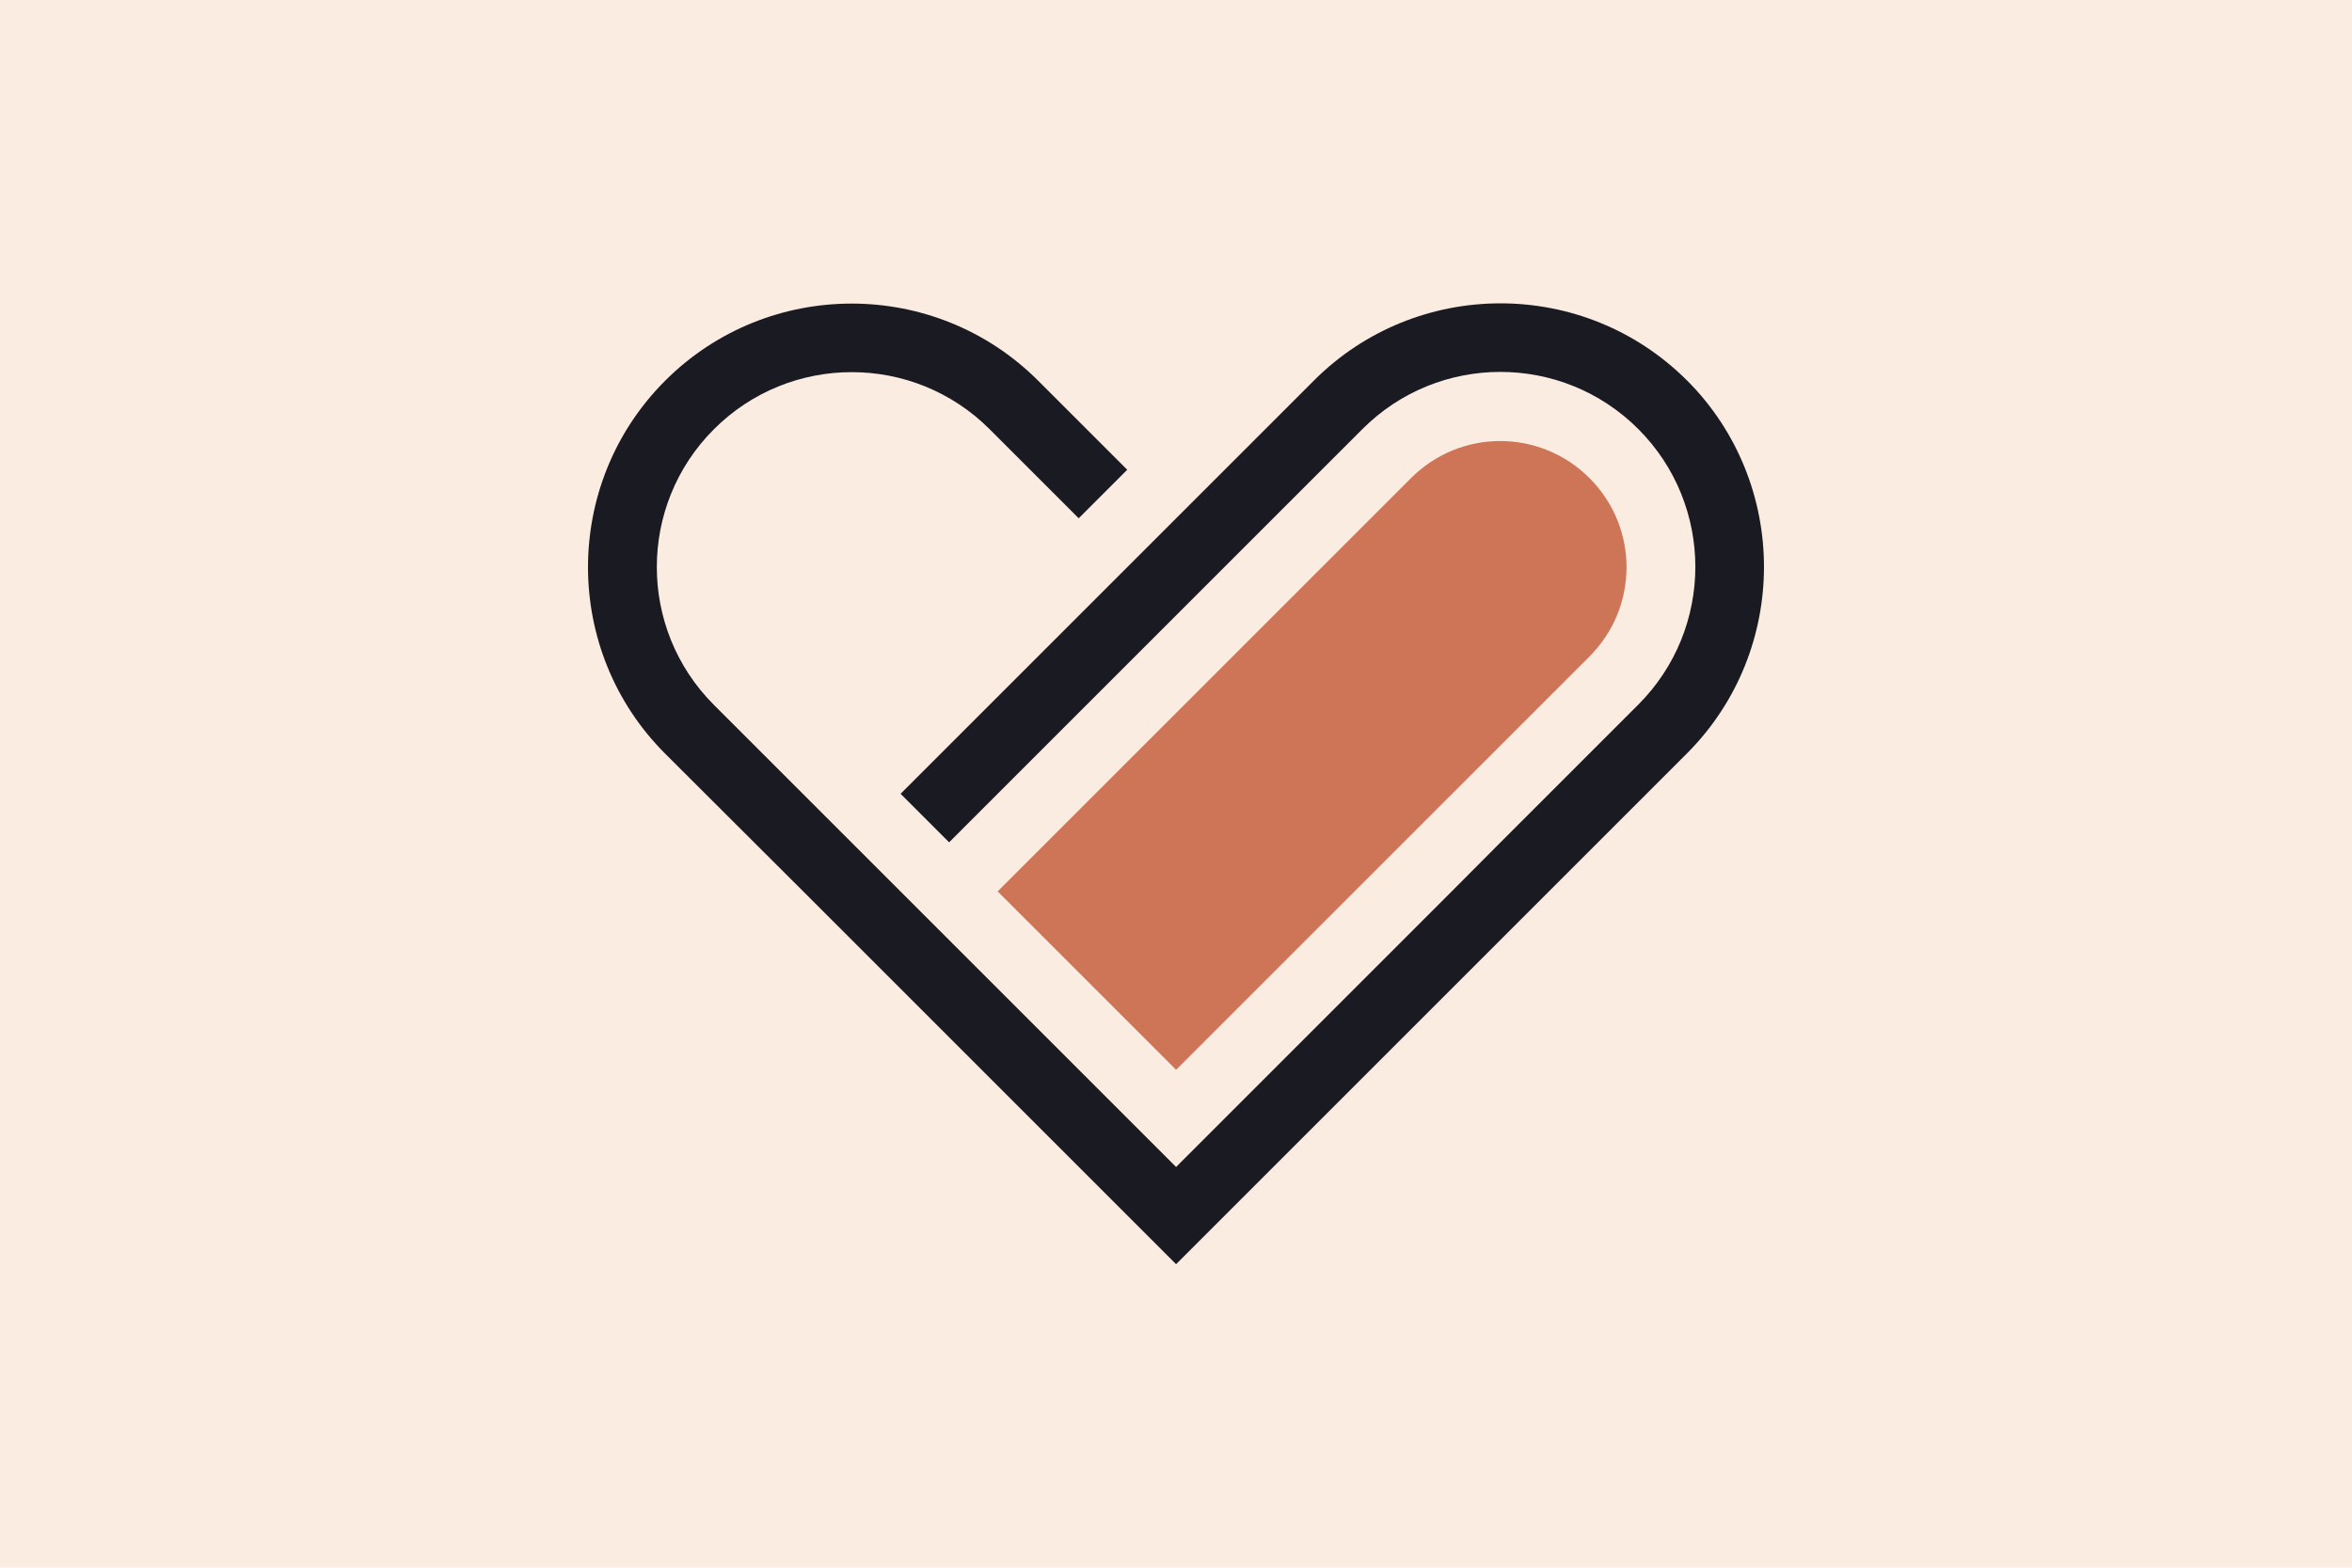 <?xml version="1.0" encoding="UTF-8"?><svg id="a" xmlns="http://www.w3.org/2000/svg" viewBox="0 0 300 200"><defs><style>.b{fill:#ce7557;}.c{fill:#faece1;}.d{fill:#1a1a23;}</style></defs><rect class="c" width="300" height="200"/><path class="b" d="M178.96,107.53l6.19-6.19,17.59-17.59c6.3-6.3,6.3-16.46,0-22.76-6.3-6.3-16.46-6.3-22.76,0l-17.59,17.59-6.19,6.19-28.95,28.95,22.76,22.76,28.95-28.95Z"/><path class="d" d="M215.18,48.54c-13.12-13.12-34.46-13.12-47.58,0l-17.59,17.59-6.19,6.19-28.95,28.95,6.19,6.19,28.95-28.95,6.19-6.19,17.59-17.59c9.71-9.71,25.46-9.71,35.17,0,9.71,9.71,9.71,25.46,0,35.17l-17.59,17.59-6.19,6.22-35.17,35.17-35.17-35.17-6.19-6.19-17.59-17.59c-9.71-9.71-9.71-25.46,0-35.17,9.71-9.71,25.46-9.71,35.17,0l11.36,11.36,6.19-6.19-11.36-11.36c-13.12-13.12-34.46-13.12-47.58,0-13.12,13.12-13.12,34.46,0,47.58l17.59,17.55,47.58,47.58,47.58-47.58,17.59-17.59c13.09-13.12,13.09-34.46,0-47.58Z"/></svg>